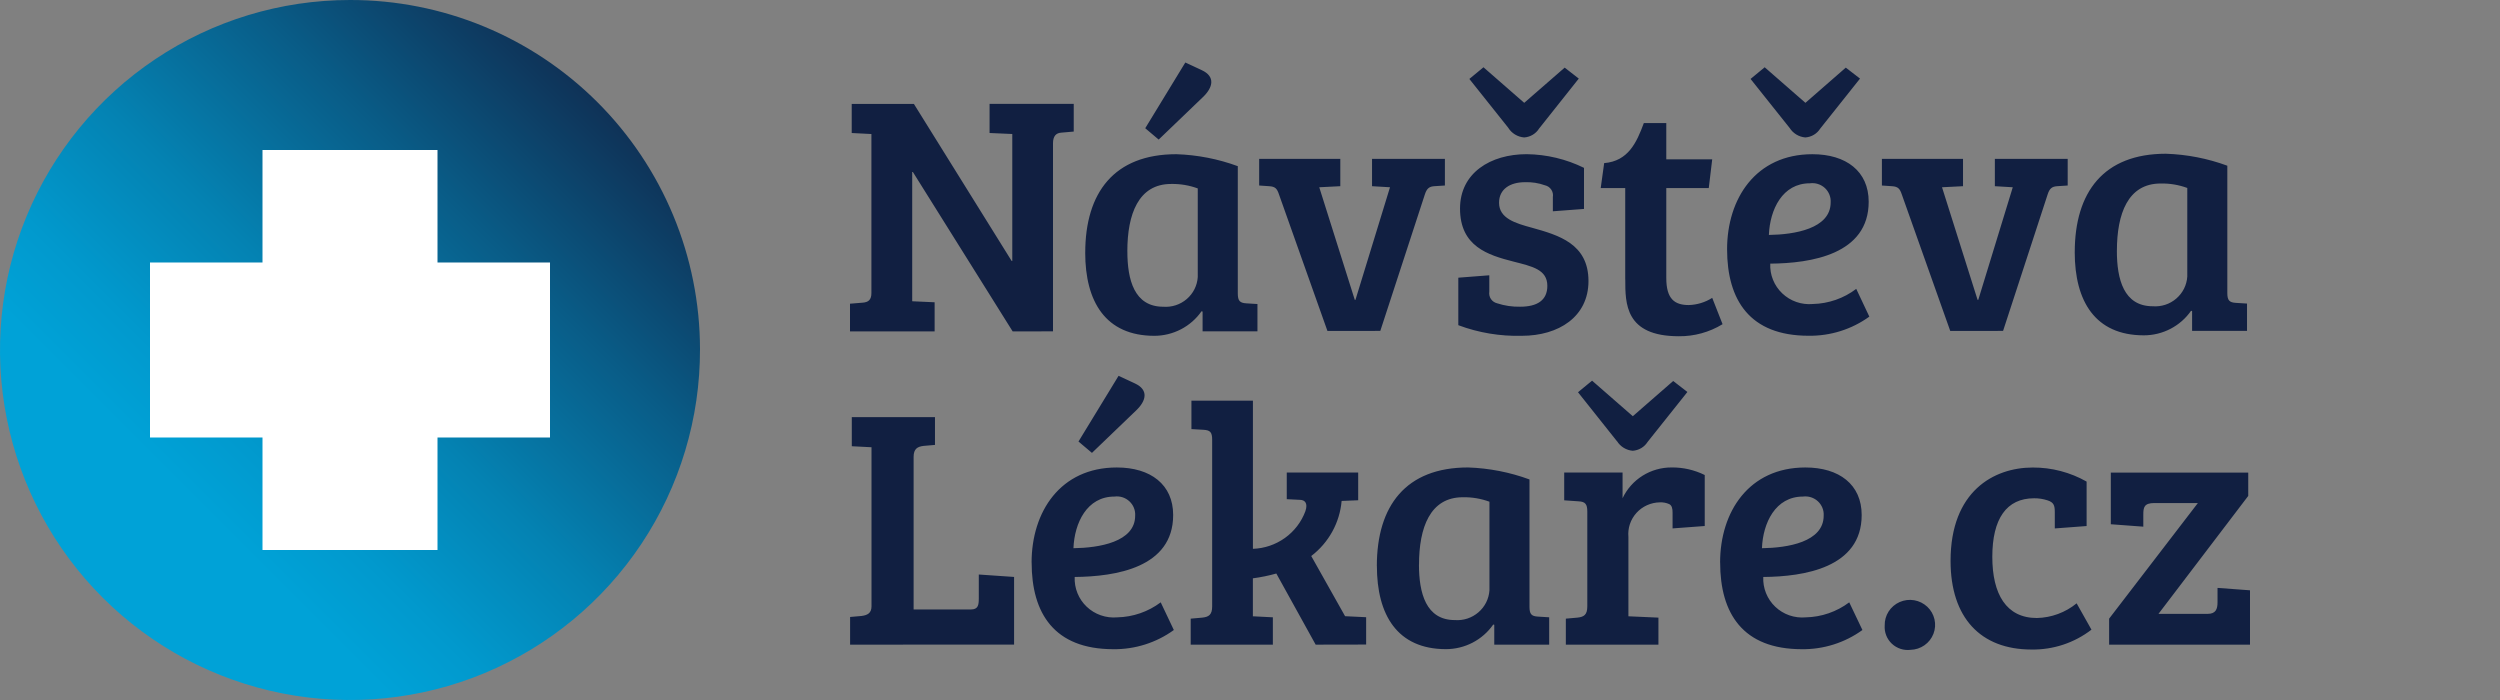 <svg width="200" height="56" viewBox="0 0 200 56" fill="none" xmlns="http://www.w3.org/2000/svg">
<rect x="0" y="0" width="200" height="56" fill="#808080" stroke="none"/>
<path d="M150.776 50.042C150.766 49.647 150.874 49.257 151.087 48.923C151.3 48.589 151.608 48.325 151.972 48.164C152.336 48.003 152.741 47.952 153.134 48.019C153.527 48.086 153.891 48.267 154.18 48.538C154.47 48.81 154.671 49.161 154.759 49.547C154.848 49.932 154.818 50.335 154.676 50.704C154.533 51.073 154.283 51.391 153.958 51.62C153.632 51.848 153.246 51.975 152.848 51.986C152.577 52.019 152.303 51.993 152.044 51.908C151.785 51.824 151.547 51.684 151.349 51.498C151.152 51.312 150.997 51.085 150.898 50.833C150.799 50.581 150.758 50.311 150.776 50.042ZM156.045 44.87C156.045 39.31 159.497 37.402 162.618 37.402C164.13 37.395 165.617 37.783 166.929 38.527V42.083L164.383 42.275V40.955C164.383 40.438 164.301 40.19 163.806 40.029C163.458 39.915 163.095 39.858 162.729 39.862C160.517 39.862 159.385 41.505 159.385 44.544C159.385 47.527 160.495 49.441 162.95 49.441C164.113 49.414 165.234 49 166.131 48.267L167.317 50.373C165.945 51.431 164.249 51.992 162.51 51.962C158.448 51.959 156.045 49.417 156.045 44.87ZM137.608 45.005C137.608 40.953 139.903 37.398 144.432 37.398C147.139 37.398 148.934 38.766 148.934 41.203C148.934 45.42 144.323 46.132 141.062 46.158C141.04 46.6 141.116 47.041 141.281 47.451C141.446 47.862 141.697 48.233 142.019 48.539C142.341 48.846 142.726 49.08 143.147 49.227C143.568 49.373 144.015 49.428 144.46 49.388C145.719 49.362 146.937 48.941 147.939 48.187L148.994 50.401C147.583 51.422 145.875 51.961 144.128 51.936C139.434 51.928 137.612 49.083 137.612 45.005H137.608ZM140.952 43.857C142.998 43.831 145.894 43.367 145.894 41.255C145.908 41.041 145.873 40.826 145.793 40.627C145.713 40.428 145.589 40.249 145.431 40.103C145.272 39.956 145.082 39.847 144.876 39.781C144.669 39.716 144.452 39.697 144.237 39.725C142.033 39.725 141.035 41.835 140.956 43.854L140.952 43.857ZM110.147 45.279C110.147 40.464 112.469 37.397 117.443 37.397C119.123 37.452 120.783 37.776 122.359 38.356V48.538C122.359 49.136 122.521 49.303 123.049 49.329L123.934 49.383V51.571H119.542V49.987L119.46 49.961C119.036 50.569 118.471 51.066 117.811 51.41C117.151 51.753 116.416 51.932 115.67 51.932C111.782 51.928 110.151 49.19 110.151 45.279H110.147ZM113.517 45.172C113.517 47.44 114.073 49.606 116.388 49.606C116.728 49.631 117.069 49.59 117.393 49.484C117.716 49.377 118.015 49.208 118.272 48.987C118.53 48.766 118.741 48.496 118.893 48.194C119.045 47.891 119.133 47.562 119.156 47.225V40.137C118.474 39.887 117.751 39.765 117.025 39.78C114.403 39.779 113.521 42.214 113.521 45.172H113.517ZM82.527 45.005C82.527 40.953 84.817 37.398 89.345 37.398C92.053 37.398 93.853 38.766 93.853 41.203C93.853 45.42 89.242 46.126 85.975 46.158C85.955 46.6 86.03 47.041 86.196 47.451C86.362 47.862 86.614 48.233 86.936 48.538C87.258 48.844 87.643 49.078 88.064 49.224C88.485 49.371 88.933 49.427 89.377 49.388C90.636 49.362 91.854 48.941 92.857 48.187L93.907 50.401C92.498 51.422 90.792 51.96 89.047 51.936C84.353 51.928 82.531 49.083 82.531 45.005H82.527ZM85.871 43.857C87.909 43.831 90.813 43.367 90.813 41.255C90.827 41.041 90.792 40.826 90.712 40.627C90.632 40.428 90.507 40.248 90.348 40.102C90.189 39.955 90.001 39.846 89.795 39.78C89.588 39.715 89.369 39.697 89.154 39.725C86.951 39.725 85.957 41.835 85.876 43.854L85.871 43.857ZM168.73 51.572V49.492L175.83 40.243H172.35C171.519 40.243 171.465 40.599 171.465 41.174V42.133L168.865 41.94V37.807H179.859V39.673L172.677 49.11H176.602C177.266 49.11 177.402 48.728 177.402 48.184V47.032L180 47.224V51.572H168.73ZM125.267 51.572V49.492L126.184 49.411C126.712 49.357 126.984 49.19 126.984 48.512V40.926C126.984 40.327 126.822 40.135 126.294 40.107L125.136 40.026V37.805H129.805V39.858C130.154 39.12 130.706 38.497 131.401 38.06C132.095 37.624 132.902 37.394 133.725 37.396C134.645 37.386 135.555 37.594 136.379 38.002V42.081L133.806 42.273V41.007C133.806 40.684 133.753 40.437 133.536 40.328C133.301 40.223 133.043 40.175 132.786 40.188C132.433 40.194 132.084 40.271 131.763 40.416C131.442 40.561 131.155 40.769 130.919 41.029C130.684 41.289 130.503 41.595 130.392 41.927C130.281 42.259 130.241 42.61 130.273 42.958V49.303L132.674 49.41V51.571L125.267 51.572ZM105.253 51.572L102.106 45.882C101.49 46.054 100.863 46.182 100.23 46.266V49.304H100.257L101.829 49.385V51.572H95.256V49.492L96.173 49.411C96.695 49.357 96.973 49.19 96.973 48.512V35.175C96.973 34.569 96.81 34.415 96.281 34.383L95.314 34.328V32.055H100.234V43.906C101.156 43.875 102.048 43.571 102.796 43.035C103.544 42.499 104.113 41.755 104.431 40.896C104.655 40.239 104.377 39.987 103.986 39.987L102.941 39.934V37.8H108.655V40.021L107.33 40.075C107.255 40.936 107.001 41.773 106.582 42.531C106.164 43.29 105.59 43.954 104.899 44.482L107.607 49.296L109.292 49.377V51.564L105.253 51.572ZM68.008 51.572V49.358L68.915 49.278C69.389 49.218 69.721 49.057 69.721 48.507V35.78L68.143 35.699V33.372H74.798V35.593L73.889 35.672C73.415 35.727 73.089 35.894 73.089 36.545V48.757H77.673C78.254 48.757 78.303 48.401 78.303 47.879V45.961L81.127 46.155V51.568L68.008 51.572ZM86.279 35.322L89.486 30.065L90.786 30.671C91.917 31.194 91.696 32.067 90.895 32.832L87.356 36.231L86.279 35.322ZM129.356 35.297L126.24 31.379L127.366 30.453L130.625 33.297L133.856 30.48L134.992 31.358L131.811 35.35C131.682 35.553 131.509 35.724 131.301 35.848C131.094 35.971 130.859 36.045 130.617 36.062C130.361 36.04 130.115 35.959 129.897 35.825C129.678 35.691 129.494 35.509 129.36 35.292L129.356 35.297ZM130.018 22.352V15.047H128.057L128.333 13.049C130.263 12.887 130.928 11.406 131.508 9.843H133.303V12.747H136.977L136.701 15.047H133.303V22.244C133.303 23.914 133.964 24.404 135.103 24.404C135.769 24.384 136.417 24.186 136.977 23.829L137.805 25.935C136.751 26.579 135.537 26.913 134.3 26.899C129.997 26.898 130.022 24.265 130.022 22.347L130.018 22.352ZM138.167 19.943C138.167 15.892 140.458 12.337 144.993 12.337C147.694 12.337 149.495 13.705 149.495 16.14C149.495 20.353 144.882 21.065 141.621 21.091C141.6 21.533 141.674 21.973 141.84 22.383C142.005 22.794 142.258 23.164 142.58 23.47C142.902 23.776 143.285 24.011 143.706 24.157C144.127 24.304 144.575 24.36 145.019 24.321C146.279 24.293 147.498 23.869 148.499 23.11L149.547 25.33C148.137 26.348 146.431 26.885 144.687 26.86C139.989 26.861 138.167 24.017 138.167 19.934V19.943ZM141.511 18.796C143.549 18.768 146.453 18.3 146.453 16.194C146.467 15.979 146.432 15.765 146.352 15.566C146.271 15.366 146.148 15.187 145.99 15.04C145.831 14.894 145.641 14.784 145.435 14.719C145.228 14.654 145.009 14.635 144.794 14.664C142.588 14.66 141.593 16.766 141.511 18.792V18.796ZM116.665 26.019V22.215L119.144 22.023V23.334C119.112 23.541 119.159 23.752 119.277 23.925C119.395 24.098 119.575 24.219 119.78 24.267C120.369 24.458 120.987 24.55 121.607 24.537C122.987 24.537 123.787 24.019 123.787 22.867C123.787 21.555 122.565 21.31 121.079 20.927C119.034 20.405 116.802 19.716 116.802 16.683C116.802 13.838 119.234 12.334 122.136 12.334C123.727 12.353 125.294 12.727 126.72 13.428V16.715L124.229 16.903V15.756C124.263 15.55 124.217 15.339 124.099 15.166C123.982 14.992 123.803 14.87 123.598 14.824C123.085 14.64 122.54 14.556 121.995 14.576C120.809 14.576 119.924 15.126 119.924 16.219C119.924 17.48 121.248 17.862 122.55 18.217C124.702 18.816 127.078 19.504 127.078 22.485C127.078 25.334 124.702 26.864 121.744 26.864C120.011 26.91 118.286 26.622 116.665 26.015V26.019ZM86.819 20.218C86.819 15.402 89.134 12.336 94.108 12.336C95.788 12.391 97.448 12.714 99.024 13.294V23.475C99.024 24.074 99.187 24.235 99.714 24.268L100.596 24.322V26.509H96.207V24.926L96.125 24.899C95.702 25.505 95.137 26.001 94.478 26.343C93.819 26.686 93.086 26.865 92.341 26.865C88.442 26.861 86.817 24.125 86.817 20.214L86.819 20.218ZM90.189 20.105C90.189 22.377 90.738 24.539 93.059 24.539C93.399 24.565 93.739 24.523 94.062 24.418C94.385 24.312 94.685 24.143 94.942 23.922C95.198 23.701 95.409 23.432 95.56 23.13C95.711 22.828 95.799 22.499 95.821 22.163V15.074C95.142 14.824 94.421 14.703 93.696 14.717C91.067 14.713 90.187 17.148 90.187 20.101L90.189 20.105ZM165.98 20.179C165.98 15.364 168.296 12.299 173.27 12.299C174.95 12.353 176.61 12.676 178.186 13.257V23.439C178.186 24.037 178.352 24.198 178.876 24.23L179.761 24.285V26.472H175.368V24.888L175.287 24.861C174.864 25.468 174.299 25.964 173.64 26.306C172.98 26.648 172.247 26.828 171.503 26.827C167.603 26.823 165.978 24.086 165.978 20.175L165.98 20.179ZM169.35 20.072C169.35 22.34 169.9 24.501 172.221 24.501C172.56 24.527 172.903 24.486 173.226 24.38C173.549 24.274 173.846 24.106 174.103 23.885C174.36 23.664 174.571 23.395 174.722 23.093C174.873 22.791 174.961 22.461 174.983 22.125V15.037C174.303 14.787 173.582 14.666 172.858 14.681C170.229 14.676 169.352 17.108 169.352 20.068L169.35 20.072ZM81.011 26.51L73.029 13.758H72.976V24.101L74.77 24.182V26.51H68V24.296L68.995 24.215C69.462 24.183 69.713 23.995 69.713 23.446V10.722L68.137 10.641V8.313H73.111L80.93 20.875H80.983V10.72L79.165 10.64V8.312H85.899V10.525L84.905 10.612C84.491 10.639 84.24 10.883 84.24 11.458V26.509L81.011 26.51ZM156.019 26.473L152.153 15.581C151.99 15.09 151.847 14.928 151.353 14.896L150.552 14.841V12.707H157.041V14.896L155.362 14.981L158.207 23.99H158.261L161.022 14.981L159.588 14.896V12.707H165.415V14.841L164.562 14.896C164.198 14.927 163.975 15.036 163.812 15.552L160.246 26.472L156.019 26.473ZM106.194 26.473L102.329 15.581C102.166 15.09 102.032 14.928 101.533 14.896L100.733 14.841V12.707H107.225V14.896L105.54 14.981L108.383 23.99H108.436L111.2 14.981L109.763 14.896V12.707H115.592V14.841L114.733 14.896C114.374 14.927 114.156 15.036 113.989 15.552L110.424 26.472L106.194 26.473ZM91.619 10.258L94.826 5L96.125 5.605C97.257 6.123 97.035 7.002 96.235 7.767L92.694 11.166L91.619 10.258ZM143.167 10.231L140.045 6.315L141.175 5.382L144.434 8.227L147.663 5.41L148.801 6.287L145.62 10.285C145.491 10.488 145.318 10.659 145.11 10.783C144.903 10.906 144.668 10.98 144.426 10.996C144.17 10.975 143.923 10.894 143.704 10.76C143.485 10.626 143.3 10.443 143.165 10.226L143.167 10.231ZM120.668 10.231L117.548 6.315L118.678 5.382L121.937 8.227L125.174 5.41L126.302 6.287L123.127 10.285C122.999 10.489 122.825 10.659 122.617 10.783C122.41 10.906 122.175 10.98 121.933 10.996C121.675 10.976 121.426 10.896 121.205 10.762C120.984 10.628 120.797 10.444 120.662 10.226L120.668 10.231Z" fill="#111F41"/>
<path d="M56 27.928C56.014 33.469 54.384 38.889 51.316 43.504C48.248 48.117 43.88 51.717 38.765 53.848C33.65 55.978 28.018 56.543 22.582 55.471C17.146 54.399 12.15 51.738 8.227 47.825C4.304 43.912 1.63 38.923 0.544 33.49C-0.543 28.057 0.007 22.424 2.124 17.303C4.241 12.182 7.829 7.805 12.435 4.725C17.041 1.645 22.457 0 27.998 2.572e-05C31.67 -0.005 35.308 0.713 38.703 2.114C42.097 3.515 45.183 5.571 47.783 8.164C50.384 10.758 52.447 13.838 53.857 17.229C55.267 20.62 55.995 24.256 56 27.928Z" fill="url(#paint0_linear_281_441)"/>
<path d="M44 21H35V12H21V21H12V35H21V44H35V35H44V21Z" fill="white"/>
<defs>
<linearGradient id="paint0_linear_281_441" x1="8.176" y1="47.824" x2="47.824" y2="8.176" gradientUnits="userSpaceOnUse">
<stop offset="0.19" stop-color="#00A2D7"/>
<stop offset="0.306" stop-color="#0199CD"/>
<stop offset="0.503" stop-color="#0482B2"/>
<stop offset="0.753" stop-color="#095C87"/>
<stop offset="1" stop-color="#0F3257"/>
</linearGradient>
</defs>
</svg>
